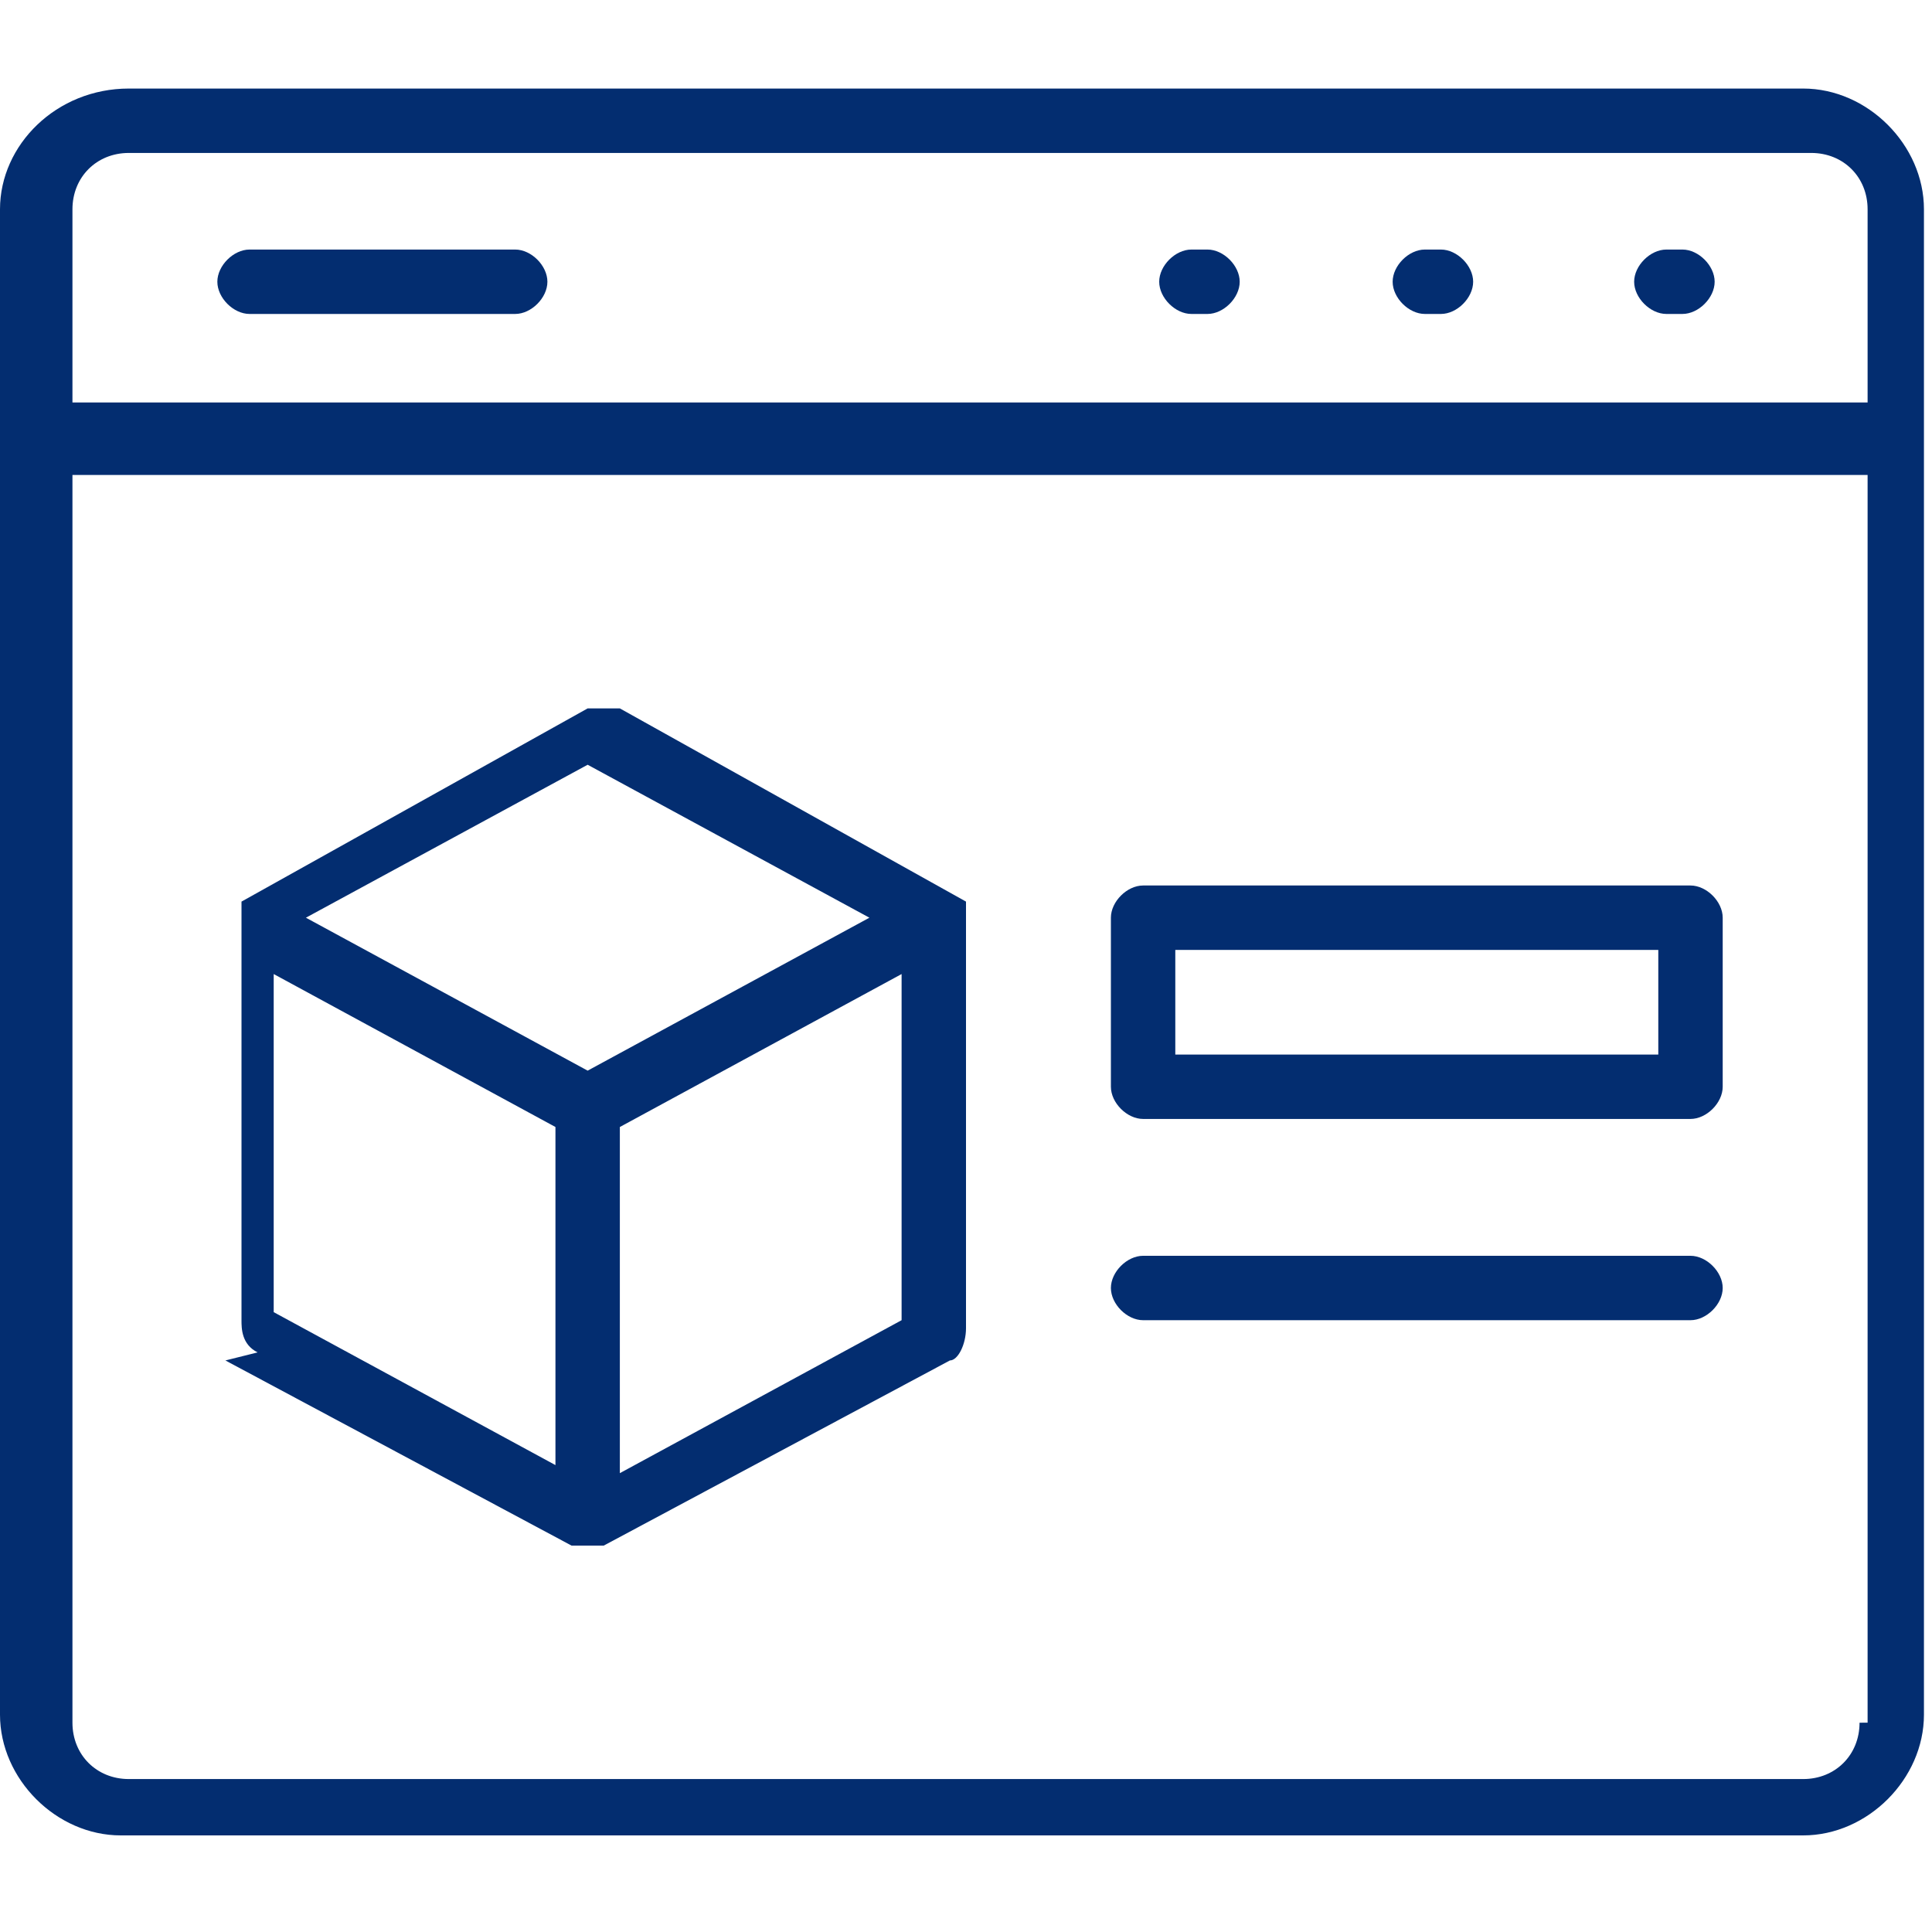 <?xml version="1.0" encoding="UTF-8"?>
<svg id="Layer_1" xmlns="http://www.w3.org/2000/svg" version="1.1" viewBox="0 0 24 24">
  <!-- Generator: Adobe Illustrator 29.8.1, SVG Export Plug-In . SVG Version: 2.1.1 Build 2)  -->
  <defs>
    <style>
      .st0 {
        fill: #032d70;
      }
    </style>
  </defs>
  <path class="st0" d="M22.4,1.1H1.6C.7,1.1,0,1.8,0,2.6v18.7c0,.8.7,1.5,1.5,1.5h20.9c.8,0,1.5-.7,1.5-1.5V2.6c0-.8-.7-1.5-1.5-1.5ZM.9,2.6c0-.4.3-.7.7-.7h20.9c.4,0,.7.3.7.7v2.4H.9v-2.4ZM23.1,21.4c0,.4-.3.7-.7.7H1.6c-.4,0-.7-.3-.7-.7V5.9h22.3v15.5Z"/>
  <path class="st0" d="M20.9,3.1h-.2c-.2,0-.4.2-.4.4s.2.4.4.4h.2c.2,0,.4-.2.4-.4s-.2-.4-.4-.4Z"/>
  <path class="st0" d="M17.9,3.1h-.2c-.2,0-.4.2-.4.4s.2.4.4.4h.2c.2,0,.4-.2.4-.4s-.2-.4-.4-.4Z"/>
  <path class="st0" d="M15,3.1h-.2c-.2,0-.4.2-.4.4s.2.4.4.4h.2c.2,0,.4-.2.4-.4s-.2-.4-.4-.4Z"/>
  <path class="st0" d="M6.4,3.1h-3.3c-.2,0-.4.2-.4.4s.2.4.4.4h3.3c.2,0,.4-.2.4-.4s-.2-.4-.4-.4Z"/>
  <path class="st0" d="M14.2,13.9h6.8c.2,0,.4-.2.4-.4v-2.1c0-.2-.2-.4-.4-.4h-6.8c-.2,0-.4.2-.4.4v2.1c0,.2.2.4.4.4ZM14.6,11.8h6v1.3h-6v-1.3Z"/>
  <path class="st0" d="M14.2,16.4h6.8c.2,0,.4-.2.4-.4s-.2-.4-.4-.4h-6.8c-.2,0-.4.2-.4.4s.2.4.4.4Z"/>
  <path class="st0" d="M2.8,16.9l4.3,2.3s0,0,0,0c0,0,0,0,0,0h0c0,0,.1,0,.2,0,0,0,0,0,0,0s0,0,0,0,0,0,0,0c0,0,0,0,0,0,0,0,.1,0,.2,0h0s0,0,0,0c0,0,0,0,0,0l4.3-2.3c.1,0,.2-.2.2-.4v-5.2s0,0,0,0c0,0,0,0,0,0,0,0,0,0,0,0,0,0,0,0,0-.1,0,0,0,0,0,0,0,0,0,0,0,0,0,0,0,0,0,0,0,0,0,0,0,0,0,0,0,0,0,0l-4.3-2.4c-.1,0-.3,0-.4,0l-4.3,2.4s0,0,0,0c0,0,0,0,0,0,0,0,0,0,0,0,0,0,0,0,0,0,0,0,0,0,0,0,0,0,0,0,0,0,0,0,0,0,0,0,0,0,0,0,0,0s0,0,0,0,0,0,0,0v5.2c0,.1,0,.3.2.4ZM3.4,12.1l3.5,1.9v4.2l-3.5-1.9v-4.3ZM7.7,18.2v-1.6s0,0,0,0v-2.6l3.5-1.9v4.3l-3.5,1.9ZM10.8,11.4l-3.5,1.9-3.5-1.9,3.5-1.9,3.5,1.9Z"/>
</svg>